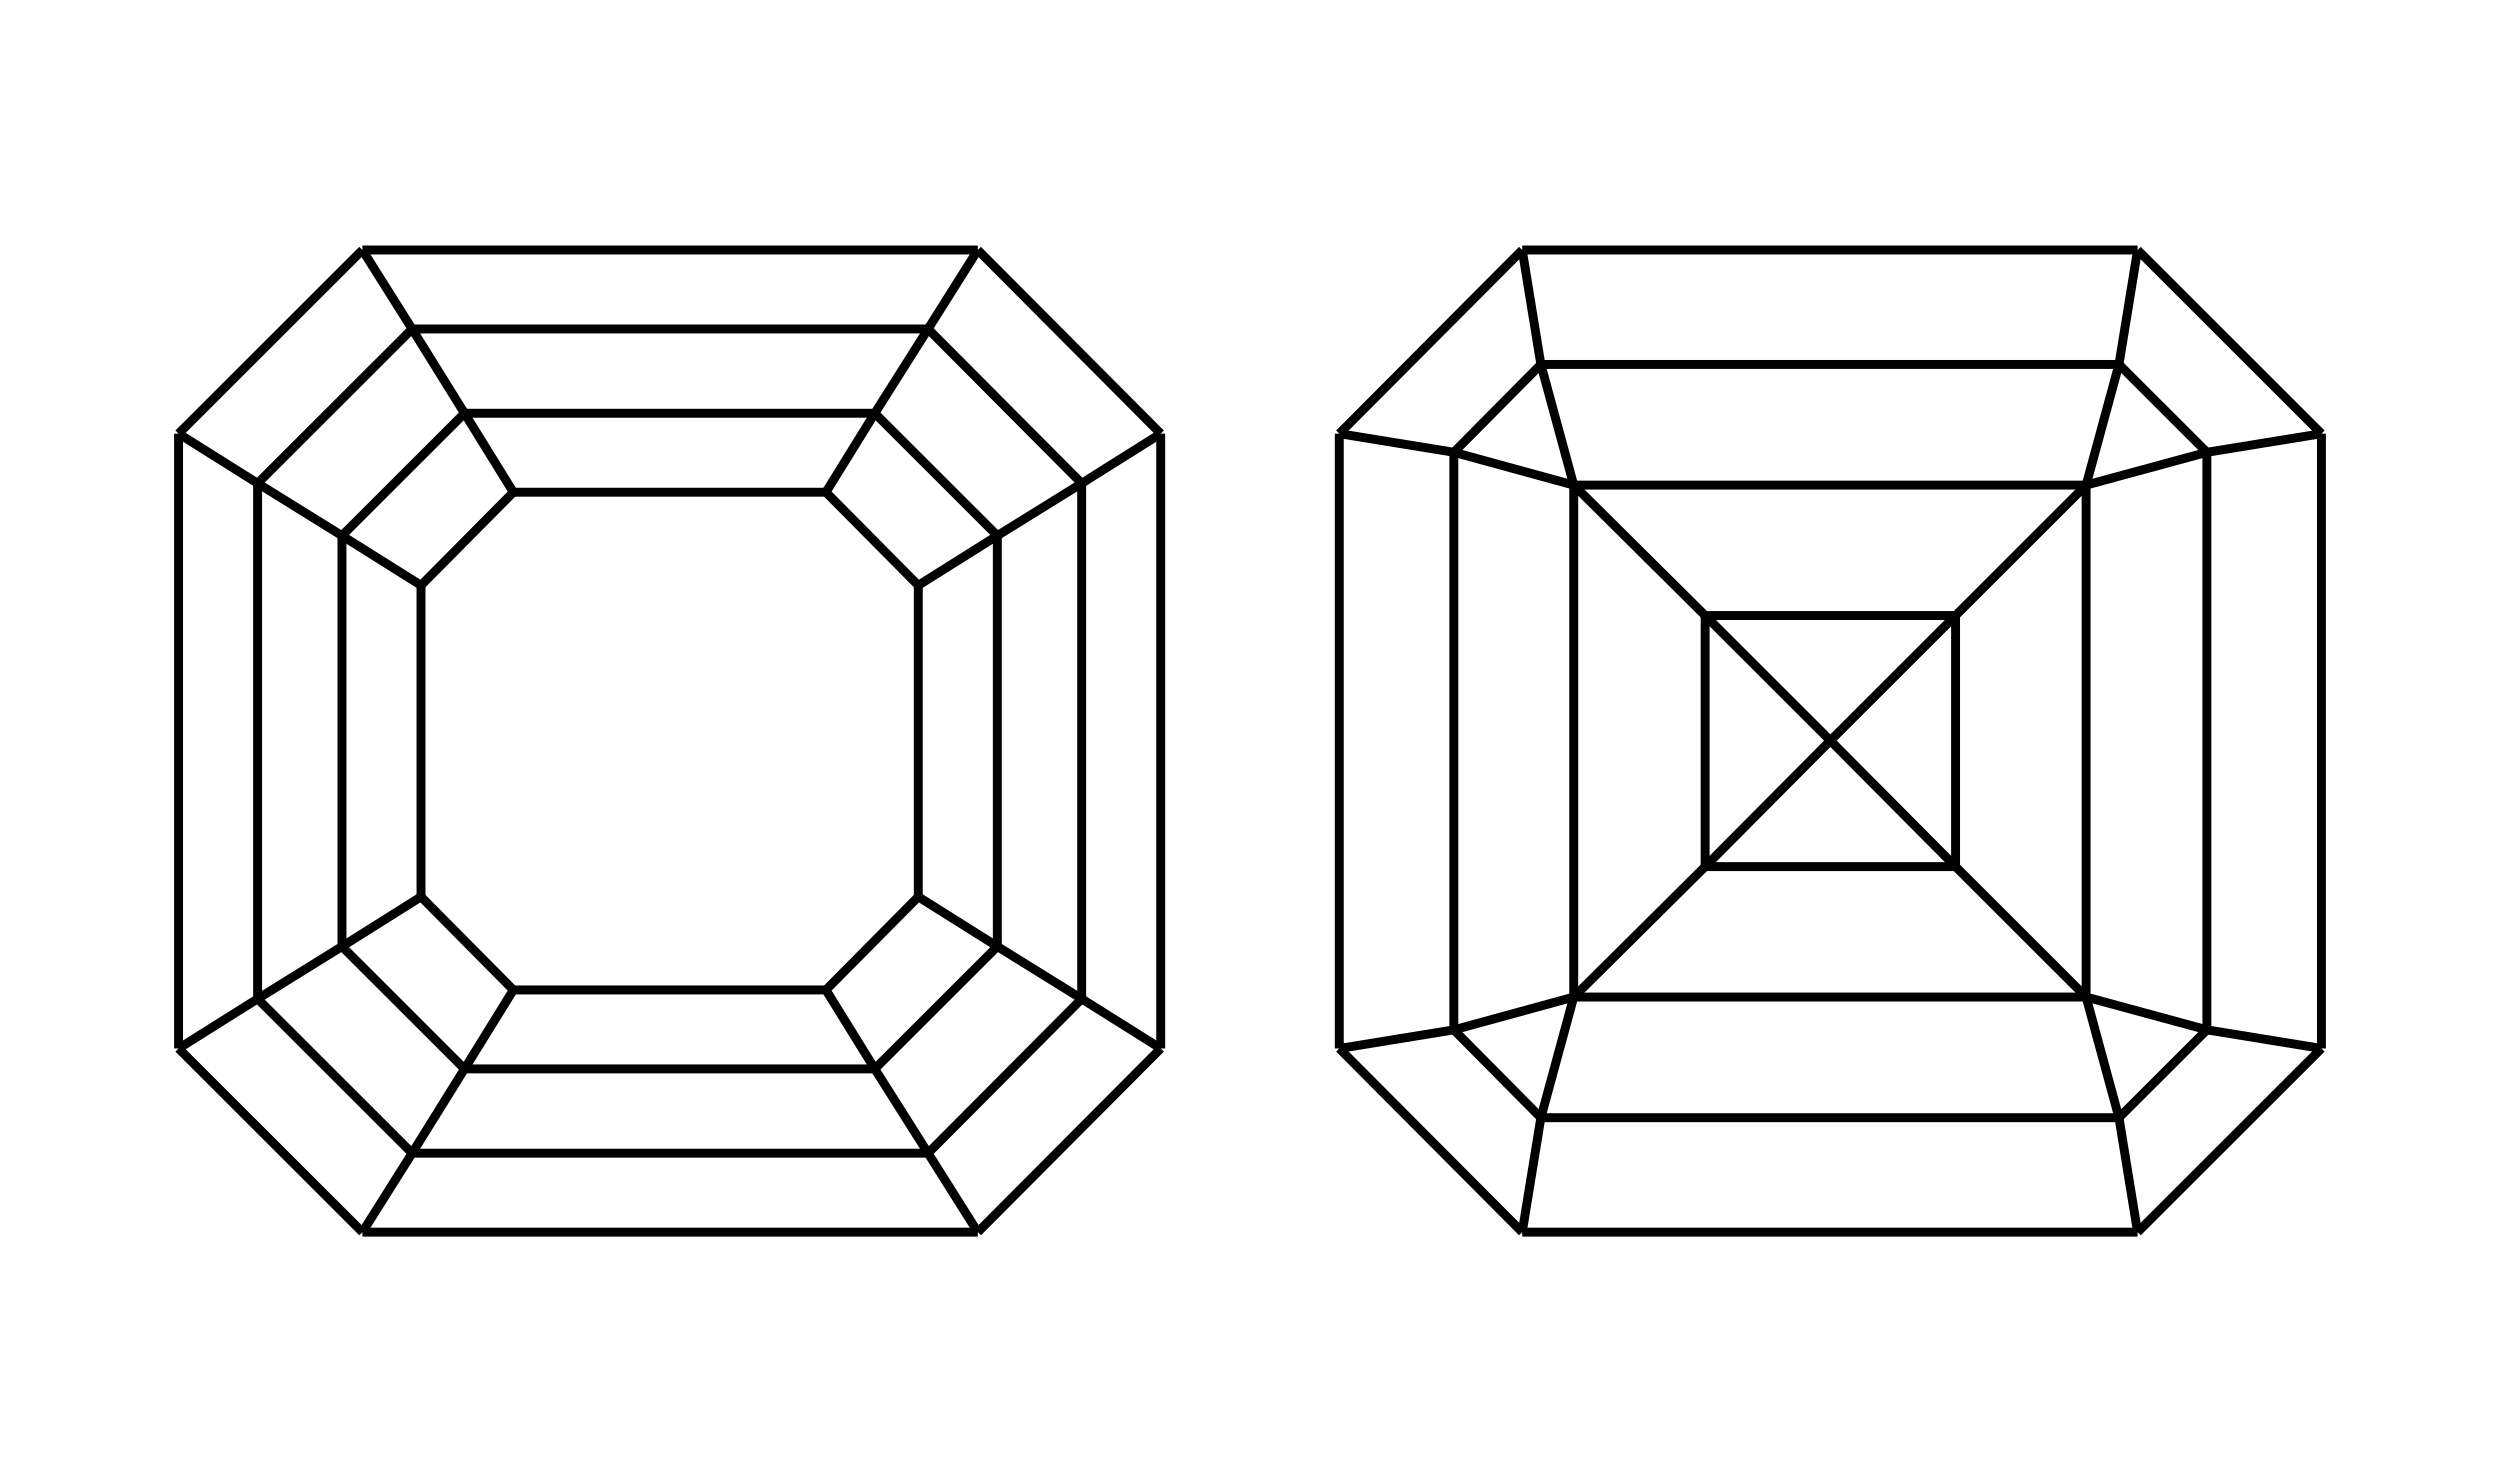 <?xml version="1.0" encoding="utf-8"?>
<!-- Generator: Adobe Illustrator 16.2.0, SVG Export Plug-In . SVG Version: 6.00 Build 0)  -->
<!DOCTYPE svg PUBLIC "-//W3C//DTD SVG 1.1//EN" "http://www.w3.org/Graphics/SVG/1.1/DTD/svg11.dtd">
<svg version="1.1" id="Слой_1" xmlns="http://www.w3.org/2000/svg" xmlns:xlink="http://www.w3.org/1999/xlink" x="0px" y="0px"
	 width="140px" height="83px" viewBox="0 0 140 83" enable-background="new 0 0 140 83" xml:space="preserve">
<g>
	<line fill="none" stroke="#000000" stroke-width="0.5" stroke-miterlimit="10" x1="20.294" y1="14" x2="10" y2="24.285"/>
	<line fill="none" stroke="#000000" stroke-width="0.5" stroke-miterlimit="10" x1="20.294" y1="69" x2="54.756" y2="69"/>
	<line fill="none" stroke="#000000" stroke-width="0.5" stroke-miterlimit="10" x1="65" y1="58.715" x2="65" y2="24.285"/>
	<line fill="none" stroke="#000000" stroke-width="0.5" stroke-miterlimit="10" x1="54.756" y1="14" x2="20.294" y2="14"/>
	<line fill="none" stroke="#000000" stroke-width="0.5" stroke-miterlimit="10" x1="10" y1="24.285" x2="10" y2="58.715"/>
	<line fill="none" stroke="#000000" stroke-width="0.5" stroke-miterlimit="10" x1="54.756" y1="69" x2="65" y2="58.715"/>
	<line fill="none" stroke="#000000" stroke-width="0.5" stroke-miterlimit="10" x1="51.971" y1="64.578" x2="54.756" y2="69"/>
	<line fill="none" stroke="#000000" stroke-width="0.5" stroke-miterlimit="10" x1="65" y1="58.715" x2="60.574" y2="55.934"/>
	<line fill="none" stroke="#000000" stroke-width="0.5" stroke-miterlimit="10" x1="65" y1="24.285" x2="54.756" y2="14"/>
	<line fill="none" stroke="#000000" stroke-width="0.5" stroke-miterlimit="10" x1="60.574" y1="27.067" x2="65" y2="24.285"/>
	<line fill="none" stroke="#000000" stroke-width="0.5" stroke-miterlimit="10" x1="54.756" y1="14" x2="51.971" y2="18.422"/>
	<line fill="none" stroke="#000000" stroke-width="0.5" stroke-miterlimit="10" x1="23.079" y1="18.422" x2="20.294" y2="14"/>
	<line fill="none" stroke="#000000" stroke-width="0.5" stroke-miterlimit="10" x1="10" y1="24.285" x2="14.426" y2="27.067"/>
	<line fill="none" stroke="#000000" stroke-width="0.5" stroke-miterlimit="10" x1="10" y1="58.715" x2="20.294" y2="69"/>
	<line fill="none" stroke="#000000" stroke-width="0.5" stroke-miterlimit="10" x1="20.294" y1="69" x2="23.079" y2="64.578"/>
	<line fill="none" stroke="#000000" stroke-width="0.5" stroke-miterlimit="10" x1="14.426" y1="55.934" x2="10" y2="58.715"/>
	<line fill="none" stroke="#000000" stroke-width="0.5" stroke-miterlimit="10" x1="23.079" y1="64.578" x2="51.971" y2="64.578"/>
	<line fill="none" stroke="#000000" stroke-width="0.5" stroke-miterlimit="10" x1="60.574" y1="55.934" x2="60.574" y2="27.067"/>
	<line fill="none" stroke="#000000" stroke-width="0.5" stroke-miterlimit="10" x1="51.971" y1="18.422" x2="23.079" y2="18.422"/>
	<line fill="none" stroke="#000000" stroke-width="0.5" stroke-miterlimit="10" x1="14.426" y1="27.067" x2="14.426" y2="55.934"/>
	<line fill="none" stroke="#000000" stroke-width="0.5" stroke-miterlimit="10" x1="51.971" y1="64.578" x2="60.574" y2="55.934"/>
	<line fill="none" stroke="#000000" stroke-width="0.5" stroke-miterlimit="10" x1="48.988" y1="59.858" x2="51.971" y2="64.578"/>
	<line fill="none" stroke="#000000" stroke-width="0.5" stroke-miterlimit="10" x1="60.574" y1="55.934" x2="55.85" y2="53.002"/>
	<line fill="none" stroke="#000000" stroke-width="0.5" stroke-miterlimit="10" x1="60.574" y1="27.067" x2="51.971" y2="18.422"/>
	<line fill="none" stroke="#000000" stroke-width="0.5" stroke-miterlimit="10" x1="55.85" y1="29.998" x2="60.574" y2="27.067"/>
	<line fill="none" stroke="#000000" stroke-width="0.5" stroke-miterlimit="10" x1="51.971" y1="18.422" x2="48.988" y2="23.142"/>
	<line fill="none" stroke="#000000" stroke-width="0.5" stroke-miterlimit="10" x1="23.079" y1="18.422" x2="14.426" y2="27.067"/>
	<line fill="none" stroke="#000000" stroke-width="0.5" stroke-miterlimit="10" x1="26.013" y1="23.142" x2="23.079" y2="18.422"/>
	<line fill="none" stroke="#000000" stroke-width="0.5" stroke-miterlimit="10" x1="14.426" y1="27.067" x2="19.15" y2="29.998"/>
	<line fill="none" stroke="#000000" stroke-width="0.5" stroke-miterlimit="10" x1="14.426" y1="55.934" x2="23.079" y2="64.578"/>
	<line fill="none" stroke="#000000" stroke-width="0.5" stroke-miterlimit="10" x1="23.079" y1="64.578" x2="26.013" y2="59.858"/>
	<line fill="none" stroke="#000000" stroke-width="0.5" stroke-miterlimit="10" x1="19.15" y1="53.002" x2="14.426" y2="55.934"/>
	<line fill="none" stroke="#000000" stroke-width="0.5" stroke-miterlimit="10" x1="26.013" y1="59.858" x2="48.988" y2="59.858"/>
	<line fill="none" stroke="#000000" stroke-width="0.5" stroke-miterlimit="10" x1="55.85" y1="53.002" x2="55.85" y2="29.998"/>
	<line fill="none" stroke="#000000" stroke-width="0.5" stroke-miterlimit="10" x1="48.988" y1="23.142" x2="26.013" y2="23.142"/>
	<line fill="none" stroke="#000000" stroke-width="0.5" stroke-miterlimit="10" x1="19.15" y1="29.998" x2="19.15" y2="53.002"/>
	<line fill="none" stroke="#000000" stroke-width="0.5" stroke-miterlimit="10" x1="48.988" y1="59.858" x2="55.85" y2="53.002"/>
	<line fill="none" stroke="#000000" stroke-width="0.5" stroke-miterlimit="10" x1="46.252" y1="55.437" x2="48.988" y2="59.858"/>
	<line fill="none" stroke="#000000" stroke-width="0.5" stroke-miterlimit="10" x1="55.85" y1="53.002" x2="51.424" y2="50.219"/>
	<line fill="none" stroke="#000000" stroke-width="0.5" stroke-miterlimit="10" x1="55.85" y1="29.998" x2="48.988" y2="23.142"/>
	<line fill="none" stroke="#000000" stroke-width="0.5" stroke-miterlimit="10" x1="51.424" y1="32.78" x2="55.85" y2="29.998"/>
	<line fill="none" stroke="#000000" stroke-width="0.5" stroke-miterlimit="10" x1="48.988" y1="23.142" x2="46.252" y2="27.564"/>
	<line fill="none" stroke="#000000" stroke-width="0.5" stroke-miterlimit="10" x1="26.013" y1="23.142" x2="19.15" y2="29.998"/>
	<line fill="none" stroke="#000000" stroke-width="0.5" stroke-miterlimit="10" x1="28.748" y1="27.564" x2="26.013" y2="23.142"/>
	<line fill="none" stroke="#000000" stroke-width="0.5" stroke-miterlimit="10" x1="19.15" y1="29.998" x2="23.576" y2="32.78"/>
	<line fill="none" stroke="#000000" stroke-width="0.5" stroke-miterlimit="10" x1="19.15" y1="53.002" x2="26.013" y2="59.858"/>
	<line fill="none" stroke="#000000" stroke-width="0.5" stroke-miterlimit="10" x1="26.013" y1="59.858" x2="28.748" y2="55.437"/>
	<line fill="none" stroke="#000000" stroke-width="0.5" stroke-miterlimit="10" x1="23.576" y1="50.219" x2="19.15" y2="53.002"/>
	<line fill="none" stroke="#000000" stroke-width="0.5" stroke-miterlimit="10" x1="28.748" y1="55.437" x2="46.252" y2="55.437"/>
	<line fill="none" stroke="#000000" stroke-width="0.5" stroke-miterlimit="10" x1="51.424" y1="50.219" x2="51.424" y2="32.78"/>
	<line fill="none" stroke="#000000" stroke-width="0.5" stroke-miterlimit="10" x1="46.252" y1="27.564" x2="28.748" y2="27.564"/>
	<line fill="none" stroke="#000000" stroke-width="0.5" stroke-miterlimit="10" x1="23.576" y1="32.78" x2="23.576" y2="50.219"/>
	<line fill="none" stroke="#000000" stroke-width="0.5" stroke-miterlimit="10" x1="46.252" y1="55.437" x2="51.424" y2="50.219"/>
	<line fill="none" stroke="#000000" stroke-width="0.5" stroke-miterlimit="10" x1="51.424" y1="32.78" x2="46.252" y2="27.564"/>
	<line fill="none" stroke="#000000" stroke-width="0.5" stroke-miterlimit="10" x1="28.748" y1="27.564" x2="23.576" y2="32.78"/>
	<line fill="none" stroke="#000000" stroke-width="0.5" stroke-miterlimit="10" x1="23.576" y1="50.219" x2="28.748" y2="55.437"/>
</g>
<g>
	<line fill="none" stroke="#000000" stroke-width="0.5" stroke-miterlimit="10" x1="75" y1="58.715" x2="85.244" y2="69"/>
	<line fill="none" stroke="#000000" stroke-width="0.5" stroke-miterlimit="10" x1="119.706" y1="69" x2="85.244" y2="69"/>
	<line fill="none" stroke="#000000" stroke-width="0.5" stroke-miterlimit="10" x1="130" y1="24.285" x2="130" y2="58.715"/>
	<line fill="none" stroke="#000000" stroke-width="0.5" stroke-miterlimit="10" x1="85.244" y1="14" x2="119.706" y2="14"/>
	<line fill="none" stroke="#000000" stroke-width="0.5" stroke-miterlimit="10" x1="75" y1="58.715" x2="75" y2="24.285"/>
	<line fill="none" stroke="#000000" stroke-width="0.5" stroke-miterlimit="10" x1="118.662" y1="62.591" x2="119.706" y2="69"/>
	<line fill="none" stroke="#000000" stroke-width="0.5" stroke-miterlimit="10" x1="130" y1="58.715" x2="123.585" y2="57.672"/>
	<line fill="none" stroke="#000000" stroke-width="0.5" stroke-miterlimit="10" x1="119.706" y1="69" x2="130" y2="58.715"/>
	<line fill="none" stroke="#000000" stroke-width="0.5" stroke-miterlimit="10" x1="123.585" y1="25.328" x2="130" y2="24.285"/>
	<line fill="none" stroke="#000000" stroke-width="0.5" stroke-miterlimit="10" x1="119.706" y1="14" x2="118.662" y2="20.409"/>
	<line fill="none" stroke="#000000" stroke-width="0.5" stroke-miterlimit="10" x1="130" y1="24.285" x2="119.706" y2="14"/>
	<line fill="none" stroke="#000000" stroke-width="0.5" stroke-miterlimit="10" x1="86.289" y1="20.409" x2="85.244" y2="14"/>
	<line fill="none" stroke="#000000" stroke-width="0.5" stroke-miterlimit="10" x1="75" y1="24.285" x2="81.415" y2="25.328"/>
	<line fill="none" stroke="#000000" stroke-width="0.5" stroke-miterlimit="10" x1="85.244" y1="14" x2="75" y2="24.285"/>
	<line fill="none" stroke="#000000" stroke-width="0.5" stroke-miterlimit="10" x1="85.244" y1="69" x2="86.289" y2="62.591"/>
	<line fill="none" stroke="#000000" stroke-width="0.5" stroke-miterlimit="10" x1="81.415" y1="57.672" x2="75" y2="58.715"/>
	<line fill="none" stroke="#000000" stroke-width="0.5" stroke-miterlimit="10" x1="86.289" y1="62.591" x2="118.662" y2="62.591"/>
	
		<line fill="none" stroke="#000000" stroke-width="0.5" stroke-miterlimit="10" x1="123.585" y1="57.672" x2="123.585" y2="25.328"/>
	<line fill="none" stroke="#000000" stroke-width="0.5" stroke-miterlimit="10" x1="118.662" y1="20.409" x2="86.289" y2="20.409"/>
	<line fill="none" stroke="#000000" stroke-width="0.5" stroke-miterlimit="10" x1="81.415" y1="25.328" x2="81.415" y2="57.672"/>
	
		<line fill="none" stroke="#000000" stroke-width="0.5" stroke-miterlimit="10" x1="118.662" y1="62.591" x2="123.585" y2="57.672"/>
	
		<line fill="none" stroke="#000000" stroke-width="0.5" stroke-miterlimit="10" x1="116.822" y1="55.834" x2="118.662" y2="62.591"/>
	
		<line fill="none" stroke="#000000" stroke-width="0.5" stroke-miterlimit="10" x1="123.585" y1="57.672" x2="116.822" y2="55.834"/>
	
		<line fill="none" stroke="#000000" stroke-width="0.5" stroke-miterlimit="10" x1="123.585" y1="25.328" x2="118.662" y2="20.409"/>
	
		<line fill="none" stroke="#000000" stroke-width="0.5" stroke-miterlimit="10" x1="116.822" y1="27.166" x2="123.585" y2="25.328"/>
	
		<line fill="none" stroke="#000000" stroke-width="0.5" stroke-miterlimit="10" x1="118.662" y1="20.409" x2="116.822" y2="27.166"/>
	<line fill="none" stroke="#000000" stroke-width="0.5" stroke-miterlimit="10" x1="86.289" y1="20.409" x2="81.415" y2="25.328"/>
	<line fill="none" stroke="#000000" stroke-width="0.5" stroke-miterlimit="10" x1="88.129" y1="27.166" x2="86.289" y2="20.409"/>
	<line fill="none" stroke="#000000" stroke-width="0.5" stroke-miterlimit="10" x1="81.415" y1="25.328" x2="88.129" y2="27.166"/>
	<line fill="none" stroke="#000000" stroke-width="0.5" stroke-miterlimit="10" x1="81.415" y1="57.672" x2="86.289" y2="62.591"/>
	<line fill="none" stroke="#000000" stroke-width="0.5" stroke-miterlimit="10" x1="86.289" y1="62.591" x2="88.129" y2="55.834"/>
	<line fill="none" stroke="#000000" stroke-width="0.5" stroke-miterlimit="10" x1="88.129" y1="55.834" x2="81.415" y2="57.672"/>
	<line fill="none" stroke="#000000" stroke-width="0.5" stroke-miterlimit="10" x1="88.129" y1="55.834" x2="116.822" y2="55.834"/>
	
		<line fill="none" stroke="#000000" stroke-width="0.5" stroke-miterlimit="10" x1="116.822" y1="55.834" x2="116.822" y2="27.166"/>
	<line fill="none" stroke="#000000" stroke-width="0.5" stroke-miterlimit="10" x1="109.512" y1="48.53" x2="116.822" y2="55.834"/>
	<line fill="none" stroke="#000000" stroke-width="0.5" stroke-miterlimit="10" x1="116.822" y1="27.166" x2="88.129" y2="27.166"/>
	<line fill="none" stroke="#000000" stroke-width="0.5" stroke-miterlimit="10" x1="109.512" y1="34.47" x2="116.822" y2="27.166"/>
	<line fill="none" stroke="#000000" stroke-width="0.5" stroke-miterlimit="10" x1="88.129" y1="27.166" x2="88.129" y2="55.834"/>
	<line fill="none" stroke="#000000" stroke-width="0.5" stroke-miterlimit="10" x1="88.129" y1="55.834" x2="95.488" y2="48.53"/>
	<line fill="none" stroke="#000000" stroke-width="0.5" stroke-miterlimit="10" x1="95.488" y1="34.47" x2="88.129" y2="27.166"/>
	<line fill="none" stroke="#000000" stroke-width="0.5" stroke-miterlimit="10" x1="95.488" y1="48.53" x2="109.512" y2="48.53"/>
	<line fill="none" stroke="#000000" stroke-width="0.5" stroke-miterlimit="10" x1="109.512" y1="48.53" x2="109.512" y2="34.47"/>
	<line fill="none" stroke="#000000" stroke-width="0.5" stroke-miterlimit="10" x1="102.5" y1="41.475" x2="109.512" y2="48.53"/>
	<line fill="none" stroke="#000000" stroke-width="0.5" stroke-miterlimit="10" x1="109.512" y1="34.47" x2="95.488" y2="34.47"/>
	<line fill="none" stroke="#000000" stroke-width="0.5" stroke-miterlimit="10" x1="102.5" y1="41.475" x2="109.512" y2="34.47"/>
	<line fill="none" stroke="#000000" stroke-width="0.5" stroke-miterlimit="10" x1="95.488" y1="34.47" x2="95.488" y2="48.53"/>
	<line fill="none" stroke="#000000" stroke-width="0.5" stroke-miterlimit="10" x1="95.488" y1="48.53" x2="102.5" y2="41.475"/>
	<line fill="none" stroke="#000000" stroke-width="0.5" stroke-miterlimit="10" x1="102.5" y1="41.475" x2="95.488" y2="34.47"/>
</g>
</svg>
